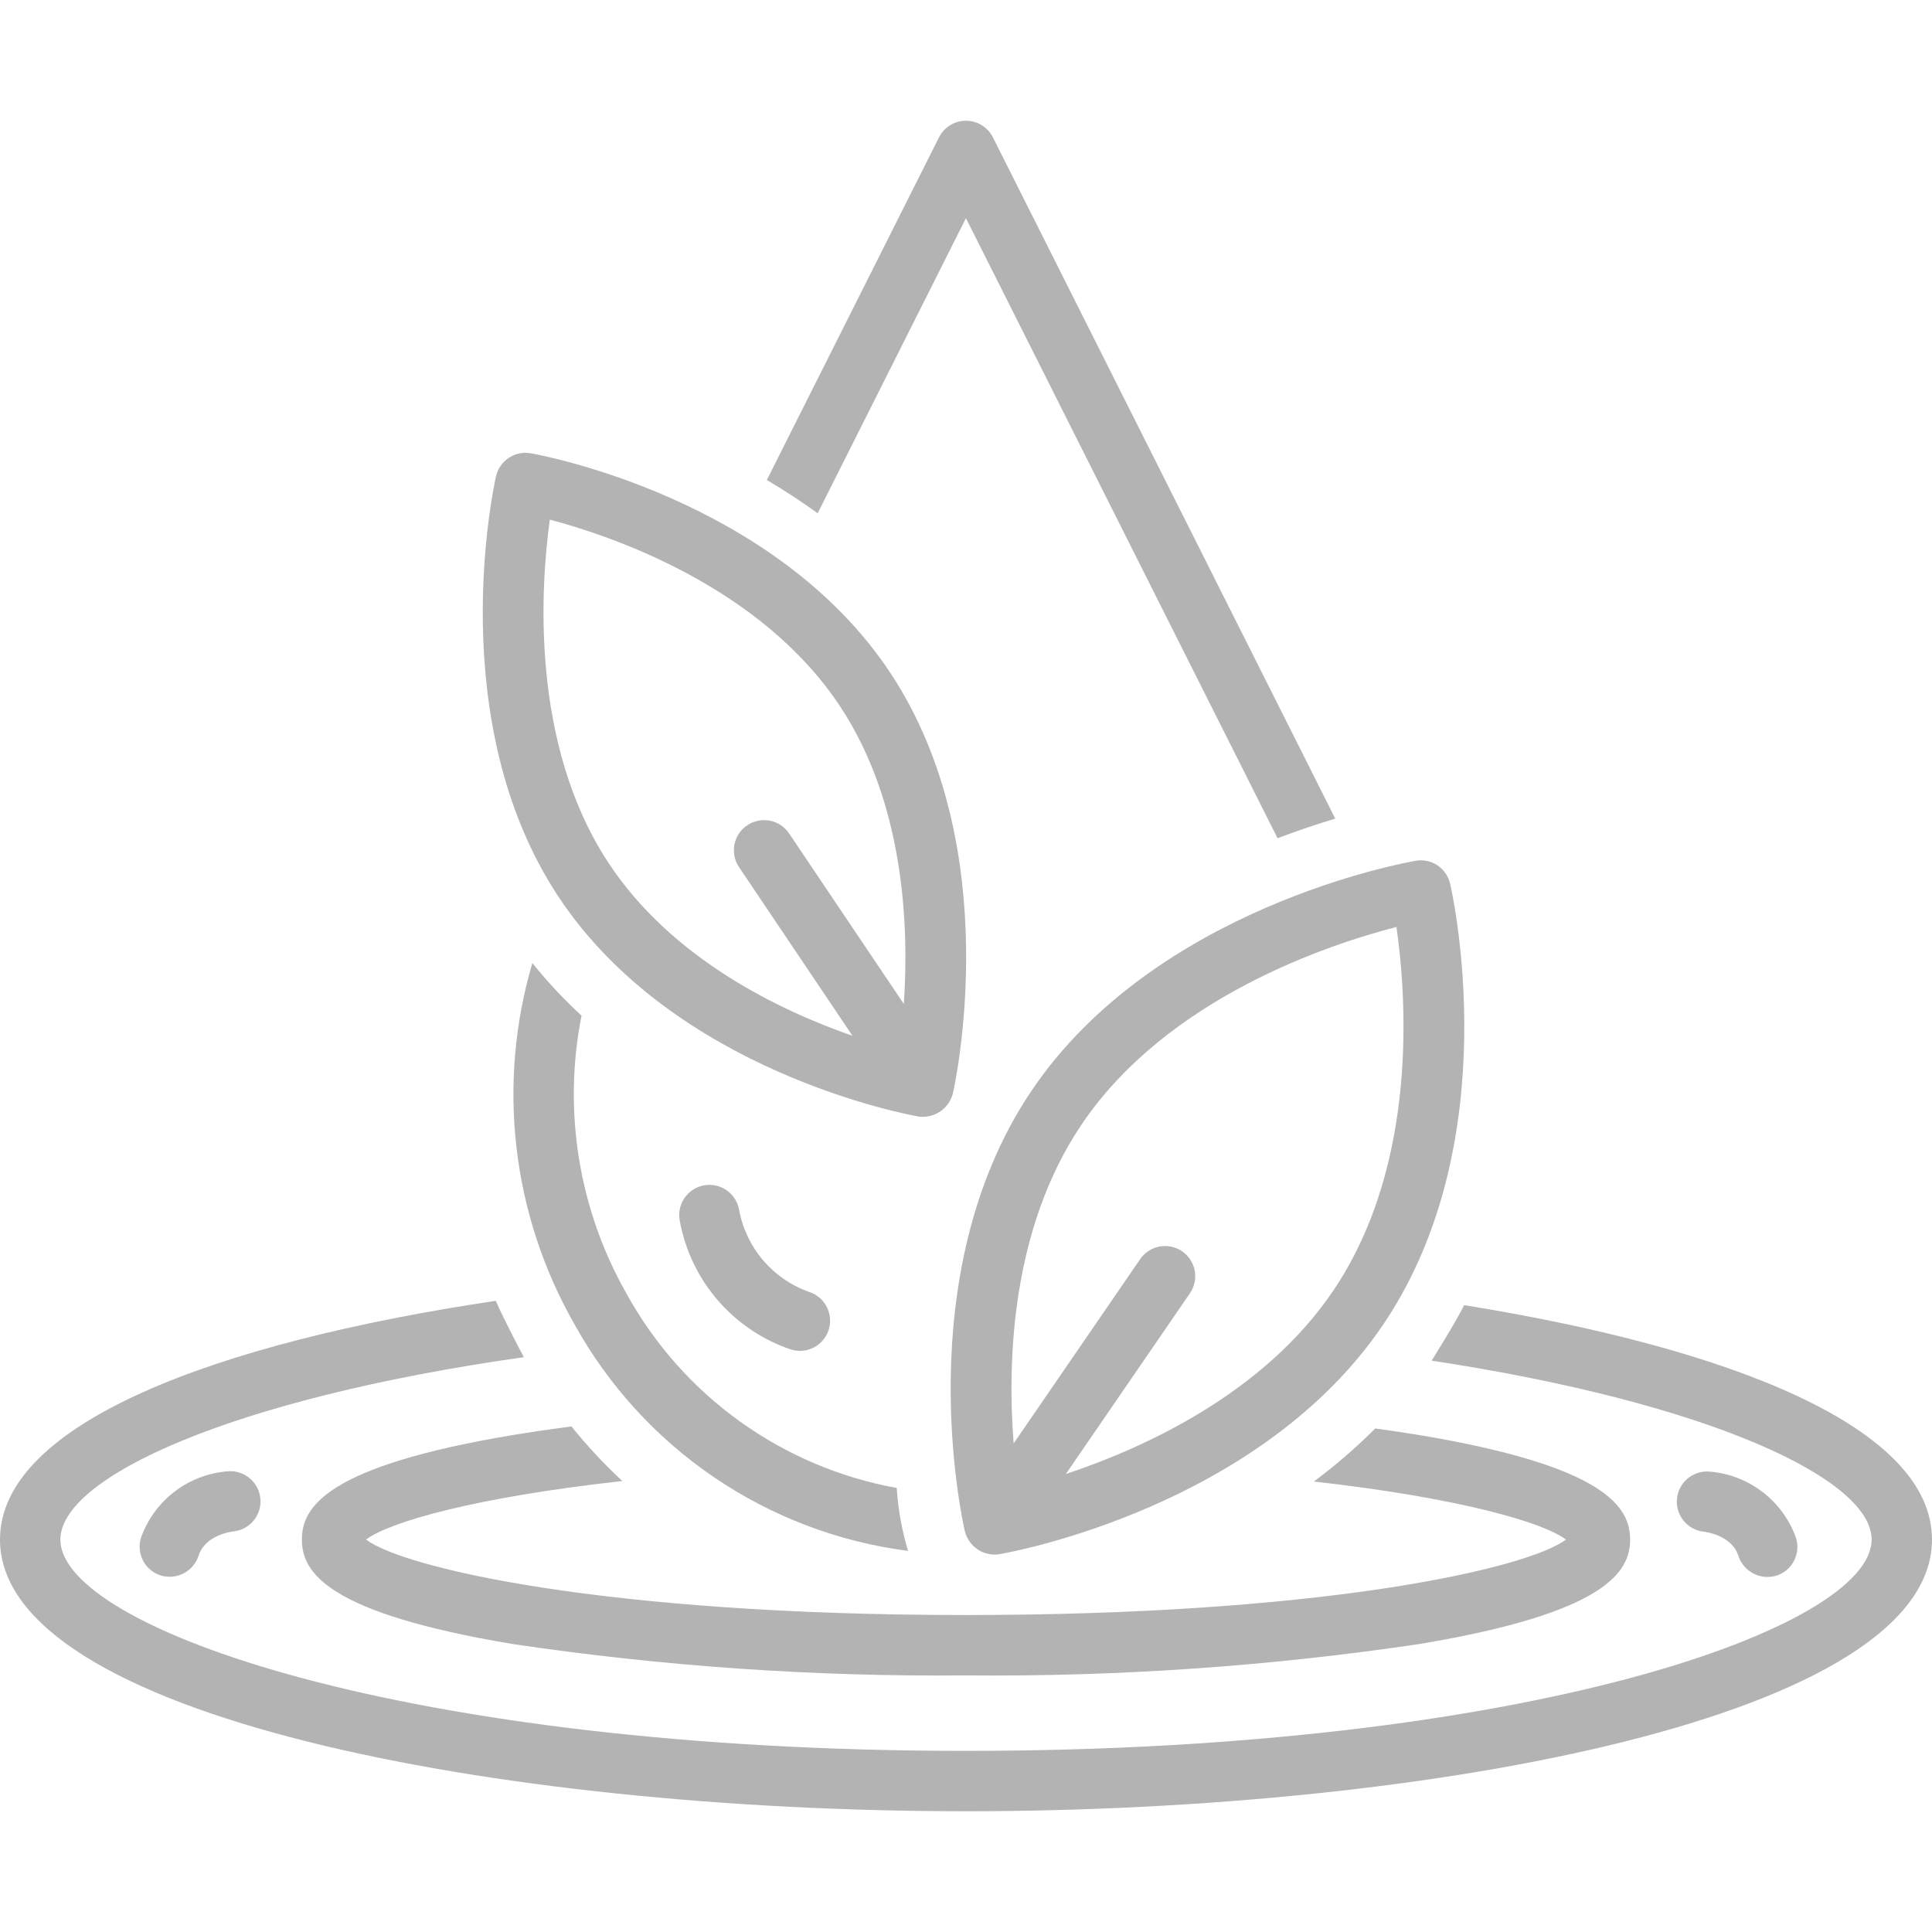 <svg width="64" height="64" viewBox="0 0 64 64" fill="none" xmlns="http://www.w3.org/2000/svg">
<path d="M26.196 44.703C26.449 44.782 26.723 44.759 26.958 44.637C27.193 44.516 27.37 44.305 27.451 44.053C27.531 43.801 27.508 43.527 27.387 43.291C27.266 43.056 27.056 42.878 26.804 42.797C26.206 42.585 25.676 42.218 25.267 41.734C24.858 41.249 24.586 40.664 24.477 40.039C24.422 39.78 24.265 39.554 24.042 39.41C23.82 39.266 23.549 39.217 23.29 39.272C23.03 39.328 22.804 39.485 22.66 39.708C22.516 39.93 22.467 40.201 22.522 40.46C22.702 41.43 23.137 42.335 23.783 43.08C24.429 43.826 25.262 44.386 26.196 44.703Z" fill="#B3B3B3"/>
<path d="M34.161 36.147C30.065 42.236 31.882 50.381 31.962 50.725C32.024 50.971 32.175 51.186 32.386 51.327C32.598 51.467 32.854 51.524 33.105 51.485C33.456 51.425 41.746 49.937 45.838 43.852C49.934 37.764 48.117 29.619 48.037 29.275C47.98 29.026 47.83 28.808 47.617 28.666C47.404 28.524 47.145 28.47 46.894 28.515C46.542 28.575 38.253 30.063 34.161 36.147ZM46.259 30.707C46.581 32.939 47.013 38.523 44.179 42.736C41.878 46.156 37.906 47.964 35.307 48.829L39.418 42.842C39.492 42.733 39.544 42.612 39.572 42.483C39.599 42.355 39.601 42.222 39.577 42.093C39.553 41.964 39.504 41.841 39.432 41.731C39.36 41.621 39.268 41.526 39.16 41.452C39.051 41.377 38.93 41.325 38.801 41.298C38.673 41.271 38.54 41.269 38.411 41.293C38.282 41.317 38.159 41.366 38.049 41.438C37.939 41.509 37.844 41.602 37.77 41.71L33.578 47.816C33.368 45.124 33.488 40.731 35.82 37.264C38.662 33.039 44.056 31.273 46.259 30.707Z" fill="#B3B3B3"/>
<path d="M30.418 36.985C30.67 37.022 30.927 36.965 31.139 36.824C31.351 36.682 31.503 36.467 31.566 36.221C31.64 35.893 33.34 28.123 29.508 22.312C25.674 16.496 17.908 15.072 17.579 15.015C17.326 14.971 17.066 15.025 16.853 15.168C16.639 15.31 16.488 15.529 16.431 15.779C16.357 16.107 14.657 23.876 18.489 29.688C22.323 35.504 30.089 36.927 30.418 36.985ZM18.214 17.213C20.305 17.768 25.222 19.444 27.838 23.412C29.958 26.627 30.115 30.685 29.94 33.257L26.14 27.609C25.992 27.389 25.763 27.237 25.503 27.186C25.242 27.135 24.973 27.19 24.753 27.338C24.532 27.486 24.38 27.715 24.329 27.975C24.278 28.235 24.333 28.505 24.481 28.725L28.239 34.311C25.826 33.473 22.256 31.767 20.159 28.587C17.544 24.621 17.915 19.373 18.214 17.213Z" fill="#B3B3B3"/>
<path d="M57.587 51.543C57.67 51.793 57.848 52.001 58.081 52.123C58.315 52.245 58.587 52.272 58.84 52.198C58.965 52.159 59.081 52.096 59.182 52.011C59.283 51.927 59.366 51.824 59.427 51.708C59.488 51.591 59.525 51.464 59.537 51.333C59.549 51.202 59.534 51.071 59.495 50.945C59.28 50.342 58.895 49.813 58.387 49.424C57.879 49.034 57.268 48.799 56.63 48.748C56.367 48.726 56.107 48.809 55.905 48.978C55.703 49.147 55.576 49.389 55.551 49.651C55.527 49.913 55.606 50.174 55.773 50.378C55.94 50.582 56.18 50.712 56.442 50.739C56.48 50.743 57.37 50.85 57.587 51.543Z" fill="#B3B3B3"/>
<path d="M4.671 50.937C4.632 51.062 4.617 51.194 4.629 51.324C4.641 51.455 4.678 51.583 4.739 51.699C4.8 51.815 4.883 51.918 4.984 52.003C5.084 52.087 5.201 52.15 5.326 52.19C5.579 52.266 5.852 52.24 6.086 52.118C6.321 51.995 6.498 51.786 6.579 51.534C6.794 50.849 7.668 50.737 7.723 50.73C7.987 50.706 8.231 50.577 8.4 50.373C8.569 50.168 8.65 49.905 8.625 49.641C8.6 49.377 8.471 49.134 8.267 48.965C8.063 48.795 7.8 48.714 7.536 48.739C6.897 48.791 6.287 49.025 5.779 49.415C5.271 49.805 4.886 50.333 4.671 50.937Z" fill="#B3B3B3"/>
<path d="M48.503 43.235C48.209 43.823 47.448 45.038 47.424 45.073C56.689 46.481 62 49.007 62 51C62 53.923 50.587 58 32 58C13.413 58 2 53.923 2 51C2 48.952 7.607 46.34 17.353 44.958C17.33 44.918 16.677 43.684 16.423 43.091C7.13 44.476 0 47.156 0 51C0 56.846 16.487 60 32 60C47.513 60 64 56.846 64 51C64 47.285 57.339 44.657 48.503 43.235Z" fill="#B3B3B3"/>
<path d="M10 51C10 52.069 10.794 53.429 16.986 54.461C21.956 55.199 26.976 55.547 32 55.5C37.024 55.547 42.044 55.199 47.014 54.461C53.206 53.429 54 52.069 54 51C54 49.931 53.206 48.571 47.014 47.538C46.548 47.461 46.058 47.389 45.557 47.32C44.923 47.954 44.243 48.542 43.524 49.077C48.33 49.619 51.12 50.428 51.873 51C50.678 51.908 44.371 53.413 32.986 53.496C32.969 53.496 32.299 53.5 32 53.5H31.999C19.991 53.5 13.356 51.934 12.126 51C12.887 50.422 15.722 49.602 20.616 49.061C20.011 48.5 19.448 47.895 18.93 47.252C18.255 47.341 17.603 47.436 16.986 47.538C10.794 48.571 10 49.931 10 51Z" fill="#B3B3B3"/>
<path d="M31.998 7.227L42.321 27.768C43.019 27.502 43.664 27.288 44.232 27.118L32.892 4.551C32.809 4.385 32.681 4.246 32.523 4.149C32.366 4.051 32.184 4 31.998 4C31.813 4 31.631 4.051 31.474 4.149C31.316 4.246 31.188 4.385 31.105 4.551L25.402 15.901C25.965 16.232 26.53 16.599 27.086 17.003L31.998 7.227Z" fill="#B3B3B3"/>
<path d="M17.635 31.903C17.05 33.886 16.872 35.967 17.11 38.021C17.349 40.075 17.999 42.059 19.023 43.856C20.146 45.889 21.732 47.63 23.653 48.936C25.574 50.243 27.775 51.078 30.079 51.376C29.877 50.697 29.751 49.998 29.704 49.291C27.831 48.951 26.057 48.198 24.511 47.088C22.964 45.978 21.685 44.537 20.764 42.871C19.171 40.076 18.638 36.8 19.264 33.644C18.678 33.105 18.134 32.523 17.635 31.903Z" fill="#B3B3B3"/>
</svg>
